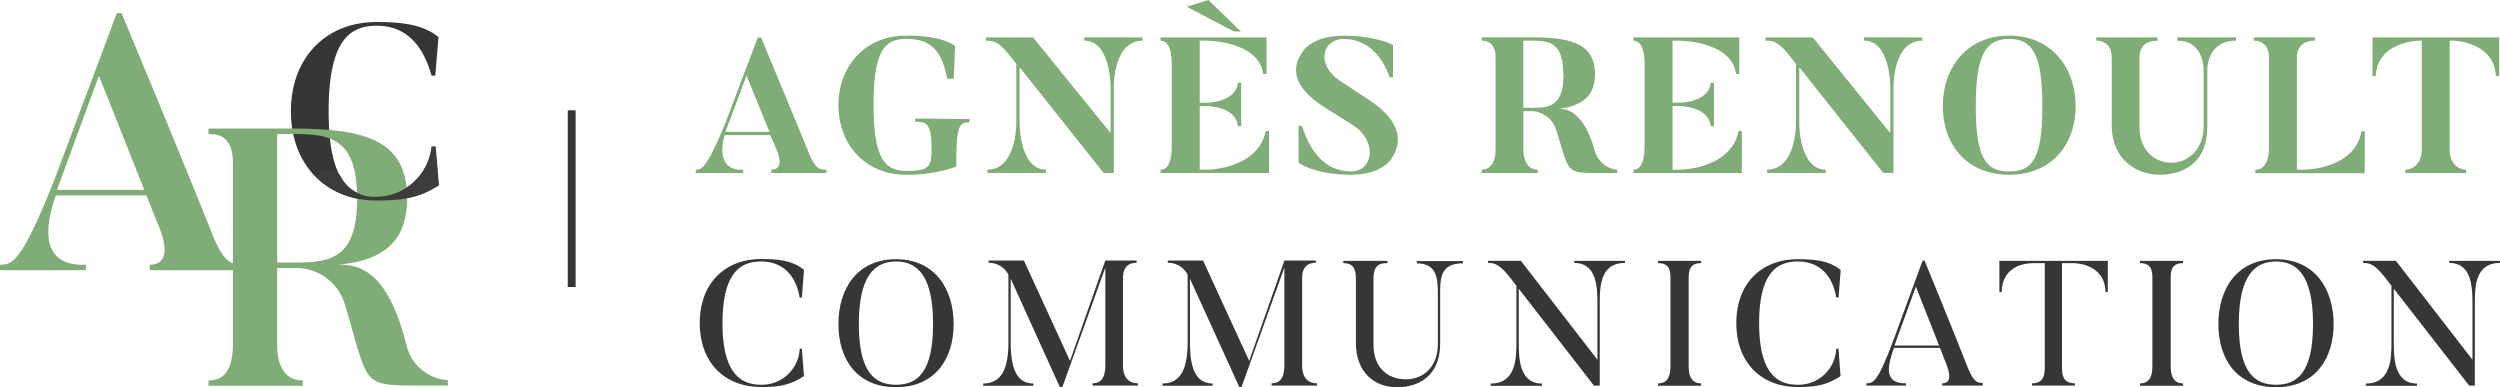 <svg id="Calque_1" data-name="Calque 1" xmlns="http://www.w3.org/2000/svg" width="416.64" height="64.53" viewBox="0 0 416.64 64.53"><defs><style>.cls-1{fill:#80ad77;}.cls-2{fill:#373636;}.cls-3{fill:#3c3c3b;}</style></defs><title>Logo_long1</title><path class="cls-1" d="M145.09,34.16v.55h-9.18v-.55c2.5,0,.83-3.43.83-3.43l-1-2.34h-7.61s-2,6,3.08,5.78v.55h-7.89v-.55c.83-.06,1.64.19,4.78-7.41l5.55-14.63h.55c7.86,18.87,8.15,19.71,8.15,19.71C143.48,34.38,144.25,34.09,145.09,34.16Zm-9.5-6.32-3.82-9.37-3.5,9.37Z" transform="translate(-7.36 -5.88)"/><path class="cls-1" d="M168.94,25.72v.55c-1.8,0-2.21.61-2.21,7.38A24.11,24.11,0,0,1,158.35,35c-6.93,0-11.26-5.2-11.26-11.59s4.33-11.59,11.26-11.59c3.34,0,6.19.39,8.18,1.7L166.3,19h-1.09c-.93-5-3-6.64-6.87-6.64-3.66,0-5.39,2.21-5.39,11s1.8,11,5.39,11c3.75,0,4.27-.55,4.27-3.66,0-4.36-.9-4.52-2.73-4.52v-.55Z" transform="translate(-7.36 -5.88)"/><path class="cls-1" d="M197.76,12.11v.55c-4.85,0-4.78,7.61-4.78,7.61V34.7h-1.7l-14-17.62v9.43s0,7.64,4.4,7.64v.55h-9.76v-.55c4.85,0,4.81-7.64,4.81-7.64v-10l-1.25-1.57c-2.05-2.57-3-2.21-3.82-2.28v-.55h7.86l12.93,15.95v-7.8s0-7.64-4.4-7.61v-.55Z" transform="translate(-7.36 -5.88)"/><path class="cls-1" d="M218.85,27.71v7H200.78v-.55c1.35,0,1.86-1.67,1.86-3.85V16.54c0-2-.45-3.88-1.86-3.88v-.55h17.65v6.1h-.55c-.74-5.55-9.44-5.55-9.44-5.55H207.3V23h1.16s4.88,0,5.2-3.34h.55V26.9h-.55c-.32-3.34-5.2-3.34-5.2-3.34H207.3V34.16h1.16s8.51,0,9.85-6.45Zm-4.69-16.59H213L205.15,7l3.59-1.12Z" transform="translate(-7.36 -5.88)"/><path class="cls-1" d="M239.23,32.36S237.72,35,232.56,35c-6.23,0-8.79-2-8.79-2V26.84h.55c.71,2,2.54,7.61,8.25,7.61,3.43,0,4.49-4.65.58-7.51l-4.94-3.11c-4.56-2.86-6.26-6.07-3.59-9.56,0,0,1.57-2.44,6.64-2.44,5.49,0,8.25,1.54,8.25,1.54v5.39h-.55c-.61-1.7-2.57-6.39-7.7-6.39-3.47,0-4.72,4.24-.55,7l4.94,3.27C239.88,25.4,241.64,28.86,239.23,32.36Z" transform="translate(-7.36 -5.88)"/><path class="cls-1" d="M276.88,34.16v.55h-3c-5.71,0-4.88,0-7.12-7a4.44,4.44,0,0,0-4-3.31h-1.51v6.42c0,2.18,1,3.34,2.38,3.34v.55h-9.34v-.55c1.38,0,2.31-1.16,2.31-3.34V15.51c0-2-.9-2.86-2.31-2.86v-.55h8c6.39,0,10.88.77,10.88,6.13,0,3.92-2.44,5.36-6.26,5.81,2.09-.22,4.65,1.19,6.23,7A4.32,4.32,0,0,0,276.88,34.16Zm-9-15.92c0-5.58-2.54-5.58-5.65-5.58h-1v11.2h1C265.39,23.86,267.93,23.82,267.93,18.24Z" transform="translate(-7.36 -5.88)"/><path class="cls-1" d="M297.65,27.71v7H279.58v-.55c1.35,0,1.86-1.67,1.86-3.85V16.54c0-2-.45-3.88-1.86-3.88v-.55h17.65v6.1h-.55c-.74-5.55-9.44-5.55-9.44-5.55H286.1V23h1.16s4.88,0,5.2-3.34H293V26.9h-.55c-.32-3.34-5.2-3.34-5.2-3.34H286.1V34.16h1.16s8.51,0,9.85-6.45Z" transform="translate(-7.36 -5.88)"/><path class="cls-1" d="M327.7,12.11v.55c-4.85,0-4.78,7.61-4.78,7.61V34.7h-1.7l-14-17.62v9.43s0,7.64,4.4,7.64v.55h-9.76v-.55c4.85,0,4.81-7.64,4.81-7.64v-10l-1.25-1.57c-2.05-2.57-3-2.21-3.82-2.28v-.55h7.86l12.93,15.95v-7.8s0-7.64-4.4-7.61v-.55Z" transform="translate(-7.36 -5.88)"/><path class="cls-1" d="M353.28,23.57c0,6.39-4,11.43-11.07,11.43s-11.07-5-11.07-11.43,4-11.75,11.07-11.75S353.28,17.21,353.28,23.57Zm-5.55,0c0-8.79-1.73-11.2-5.52-11.2s-5.58,2.41-5.58,11.2,1.76,10.88,5.58,10.88S347.73,32.39,347.73,23.57Z" transform="translate(-7.36 -5.88)"/><path class="cls-1" d="M380,12.66c-4.85,0-4.78,4.81-4.78,4.81V27c0,6.87-5.1,8-7.93,8-4.36,0-8-3-8-8.18V15.48c0-2-1.16-2.82-2.57-2.82v-.55h10.2v.55c-1.38,0-3,.51-3,2.82V27c0,3.79,2.34,6,5.39,6,2.44,0,5.3-2,5.3-6.06V17.47s.06-4.85-4.37-4.81v-.55H380Z" transform="translate(-7.36 -5.88)"/><path class="cls-1" d="M401.46,27.74v7H383.23v-.55c1.38,0,2.28-1.41,2.28-3.59V15.51c0-2-1.16-2.86-2.53-2.86v-.55h10.17v.55c-1.38,0-3,.55-3,2.86V34.16h1.16s8.51,0,9.6-6.42Z" transform="translate(-7.36 -5.88)"/><path class="cls-1" d="M423.86,12.11v6.45h-.55c-.26-5.74-7.09-5.91-7.09-5.91h-.61V30.82c0,2.18,1.38,3.34,2.73,3.34v.55H408.23v-.55c1.35,0,2.73-1.16,2.73-3.34V12.66h-.61s-6.8.16-7.06,5.91h-.54V12.11Z" transform="translate(-7.36 -5.88)"/><path class="cls-2" d="M141,64l.35,4.55c-2.19,1.45-4,1.83-7.12,1.83-6.12,0-10.25-4.08-10.25-10.66s4.14-10.67,10.25-10.67c3,0,5.26.3,7.12,1.8L141,55.46h-.38c-.83-4.88-4-6-6.38-6-3.07,0-6.47,1.36-6.47,10.28S131.26,70,134.25,70a6.29,6.29,0,0,0,6.38-6Z" transform="translate(-7.36 -5.88)"/><path class="cls-2" d="M156.69,70.41c-6.5,0-9.6-4.64-9.6-10.52s3.1-10.81,9.6-10.81,9.6,5,9.6,10.81S163.19,70.41,156.69,70.41Zm0-20.95c-3.52,0-6.2,2.33-6.2,10.43S153.18,70,156.69,70s6.17-2,6.17-10.13S160.18,49.46,156.69,49.46Z" transform="translate(-7.36 -5.88)"/><path class="cls-2" d="M197,69.76v.38h-7.56v-.38c1.24,0,2.13-.68,2.13-3.07V50.47L184.4,70.41H184L175.8,52.33V62.79c0,3.43.5,7,3.78,7v.38h-8.36v-.38c3.66,0,4.2-3.63,4.2-7V51.68a3.6,3.6,0,0,0-3.31-2v-.38H178l7.68,16.72,5.88-16.72h5.23v.38c-1.27,0-2.28.59-2.28,2.6V66.69C194.5,69.08,195.71,69.76,197,69.76Z" transform="translate(-7.36 -5.88)"/><path class="cls-2" d="M226.84,69.76v.38h-7.56v-.38c1.24,0,2.13-.68,2.13-3.07V50.47l-7.15,19.94h-.35l-8.24-18.08V62.79c0,3.43.5,7,3.78,7v.38h-8.36v-.38c3.66,0,4.2-3.63,4.2-7V51.68a3.6,3.6,0,0,0-3.31-2v-.38h5.88l7.68,16.72,5.88-16.72h5.23v.38c-1.27,0-2.28.59-2.28,2.6V66.69C224.36,69.08,225.57,69.76,226.84,69.76Z" transform="translate(-7.36 -5.88)"/><path class="cls-2" d="M233.33,63.05V52.3c0-2-.8-2.57-2.1-2.57v-.38h7.36v.38c-1.27,0-2.33.27-2.33,2.6v11c0,3.66,2.19,5.76,5.38,5.76,3,0,5.35-2.1,5.35-5.91v-8c0-2.78-.06-5.41-3.52-5.41v-.38h7.68v.38c-3.87,0-3.78,2.63-3.78,5.41v8c0,5.29-3.55,7.24-7.18,7.24C236.34,70.41,233.33,67.87,233.33,63.05Z" transform="translate(-7.36 -5.88)"/><path class="cls-2" d="M278.17,49.35v.35c-4.28,0-4.2,4.25-4.2,7V70.14H273L260.47,54v8.8c0,2.6,0,7,3.87,7v.38H255.8v-.38c4.28,0,4.28-4.34,4.28-7V53.51l-1.21-1.57c-1.89-2.36-2.75-2.19-3.52-2.25v-.35h5.47l12.76,16.49V56.7c0-2.75,0-7-3.87-7v-.35Z" transform="translate(-7.36 -5.88)"/><path class="cls-2" d="M290.86,49.35v.38c-1.27,0-2.07.5-2.07,2.33V67c0,2,.83,2.78,2.07,2.78v.38h-7.18v-.38c1.27,0,2.07-.77,2.07-2.78V52.06c0-1.83-.77-2.33-2.07-2.33v-.38Z" transform="translate(-7.36 -5.88)"/><path class="cls-2" d="M313.75,64l.35,4.55c-2.19,1.45-4,1.83-7.12,1.83-6.11,0-10.25-4.08-10.25-10.66S300.87,49.08,307,49.08c3,0,5.26.3,7.12,1.8l-.35,4.58h-.39c-.83-4.88-4-6-6.38-6-3.07,0-6.47,1.36-6.47,10.28S304,70,307,70a6.29,6.29,0,0,0,6.38-6Z" transform="translate(-7.36 -5.88)"/><path class="cls-2" d="M337.79,70.14h-6.74v-.38c1.6,0,1.3-1.68.62-3.34l-1-2.57H323c-.8,2.36-2.1,6,2,5.91v.38h-6.59v-.38c1.12,0,1.86-.15,4.43-7l4.93-13.44h.33c3.6,8.69,7.27,18,7.27,18,1,2.36,1.6,2.33,2.42,2.39Zm-7.27-6.68-3.87-9.81-3.57,9.81Z" transform="translate(-7.36 -5.88)"/><path class="cls-2" d="M358.64,49.35v5.2h-.38c-.12-4.76-5.05-4.82-5.47-4.82H351V67.28c0,2,.92,2.48,2.16,2.48v.38H346v-.38c1.24,0,2.13-.53,2.13-2.48V49.73h-1.74c-.92,0-5.32.06-5.44,4.82h-.38v-5.2Z" transform="translate(-7.36 -5.88)"/><path class="cls-2" d="M371.19,49.35v.38c-1.27,0-2.07.5-2.07,2.33V67c0,2,.83,2.78,2.07,2.78v.38H364v-.38c1.27,0,2.07-.77,2.07-2.78V52.06c0-1.83-.77-2.33-2.07-2.33v-.38Z" transform="translate(-7.36 -5.88)"/><path class="cls-2" d="M386.67,70.41c-6.5,0-9.6-4.64-9.6-10.52s3.1-10.81,9.6-10.81,9.6,5,9.6,10.81S393.17,70.41,386.67,70.41Zm0-20.95c-3.52,0-6.2,2.33-6.2,10.43S383.15,70,386.67,70s6.17-2,6.17-10.13S390.15,49.46,386.67,49.46Z" transform="translate(-7.36 -5.88)"/><path class="cls-2" d="M424,49.35v.35c-4.28,0-4.19,4.25-4.19,7V70.14h-.95L406.3,54v8.8c0,2.6,0,7,3.87,7v.38h-8.54v-.38c4.28,0,4.28-4.34,4.28-7V53.51l-1.21-1.57c-1.89-2.36-2.75-2.19-3.52-2.25v-.35h5.47l12.76,16.49V56.7c0-2.75,0-7-3.87-7v-.35Z" transform="translate(-7.36 -5.88)"/><rect class="cls-2" x="94.62" y="18.38" width="1.31" height="29.45"/><path class="cls-2" d="M79.9,30.31l.54,6.43c-3,2-5.89,2.55-10.3,2.55-8.69,0-14.3-6.18-14.3-14.87s5.6-14.87,14.3-14.87c4.24,0,7.7.41,10.3,2.51l-.54,6.43h-.62c-1.73-6.18-5.15-8.32-9.15-8.32-4.45,0-8,2.39-8,14.25s3.63,14.25,8,14.25a9.35,9.35,0,0,0,9.15-8.36Z" transform="translate(-7.36 -5.88)"/><path class="cls-1" d="M82,70.14H76.92c-9.37-.06-8.09-.06-12-13.27a8.54,8.54,0,0,0-8.52-6.33H53.55V63.27c0,4.2,1.7,6,4.26,6v.91H42.11v-.91c2.62,0,4.08-1.7,4.08-6.33V33.26c0-3.77-1.4-5.05-4.08-5.05V27.3H55.43c12.11,0,19.78,1.46,19.78,11.62,0,7.85-4.75,10.47-11.62,11.08,4-.12,8.52,1.4,11.56,13.57A7.55,7.55,0,0,0,82,69.23ZM55.43,28.21H53.55V49.63h1.89c6.45,0,11.44,0,11.44-10.71S61.64,28.21,55.43,28.21Z" transform="translate(-7.36 -5.88)"/><path class="cls-1" d="M48,50.91H32.31V50c4,0,2.13-5,1.4-6.69l-1.95-4.87H16.67c-.85,2.44-4.08,11.93,5,11.56v.91H7.36V50c1.95-.06,3.47,0,9.07-14.18L26.83,8.07h.79C38.82,34.91,42.9,45.31,42.9,45.31c2,4.87,3.41,4.57,5.05,4.69ZM31.4,37.52l-7.55-19-7,19Z" transform="translate(-7.36 -5.88)"/><path class="cls-3" d="M79.32,30.31a9.35,9.35,0,0,1-9.14,8.36,6.25,6.25,0,0,1-6-3.33c-1.19-2.14-6.1-1.11-2.4,1.48a14.54,14.54,0,0,0,8.43,2.48c4.41,0,7.25-.54,10.3-2.55l-.54-6.43Z" transform="translate(-7.36 -5.88)"/></svg>